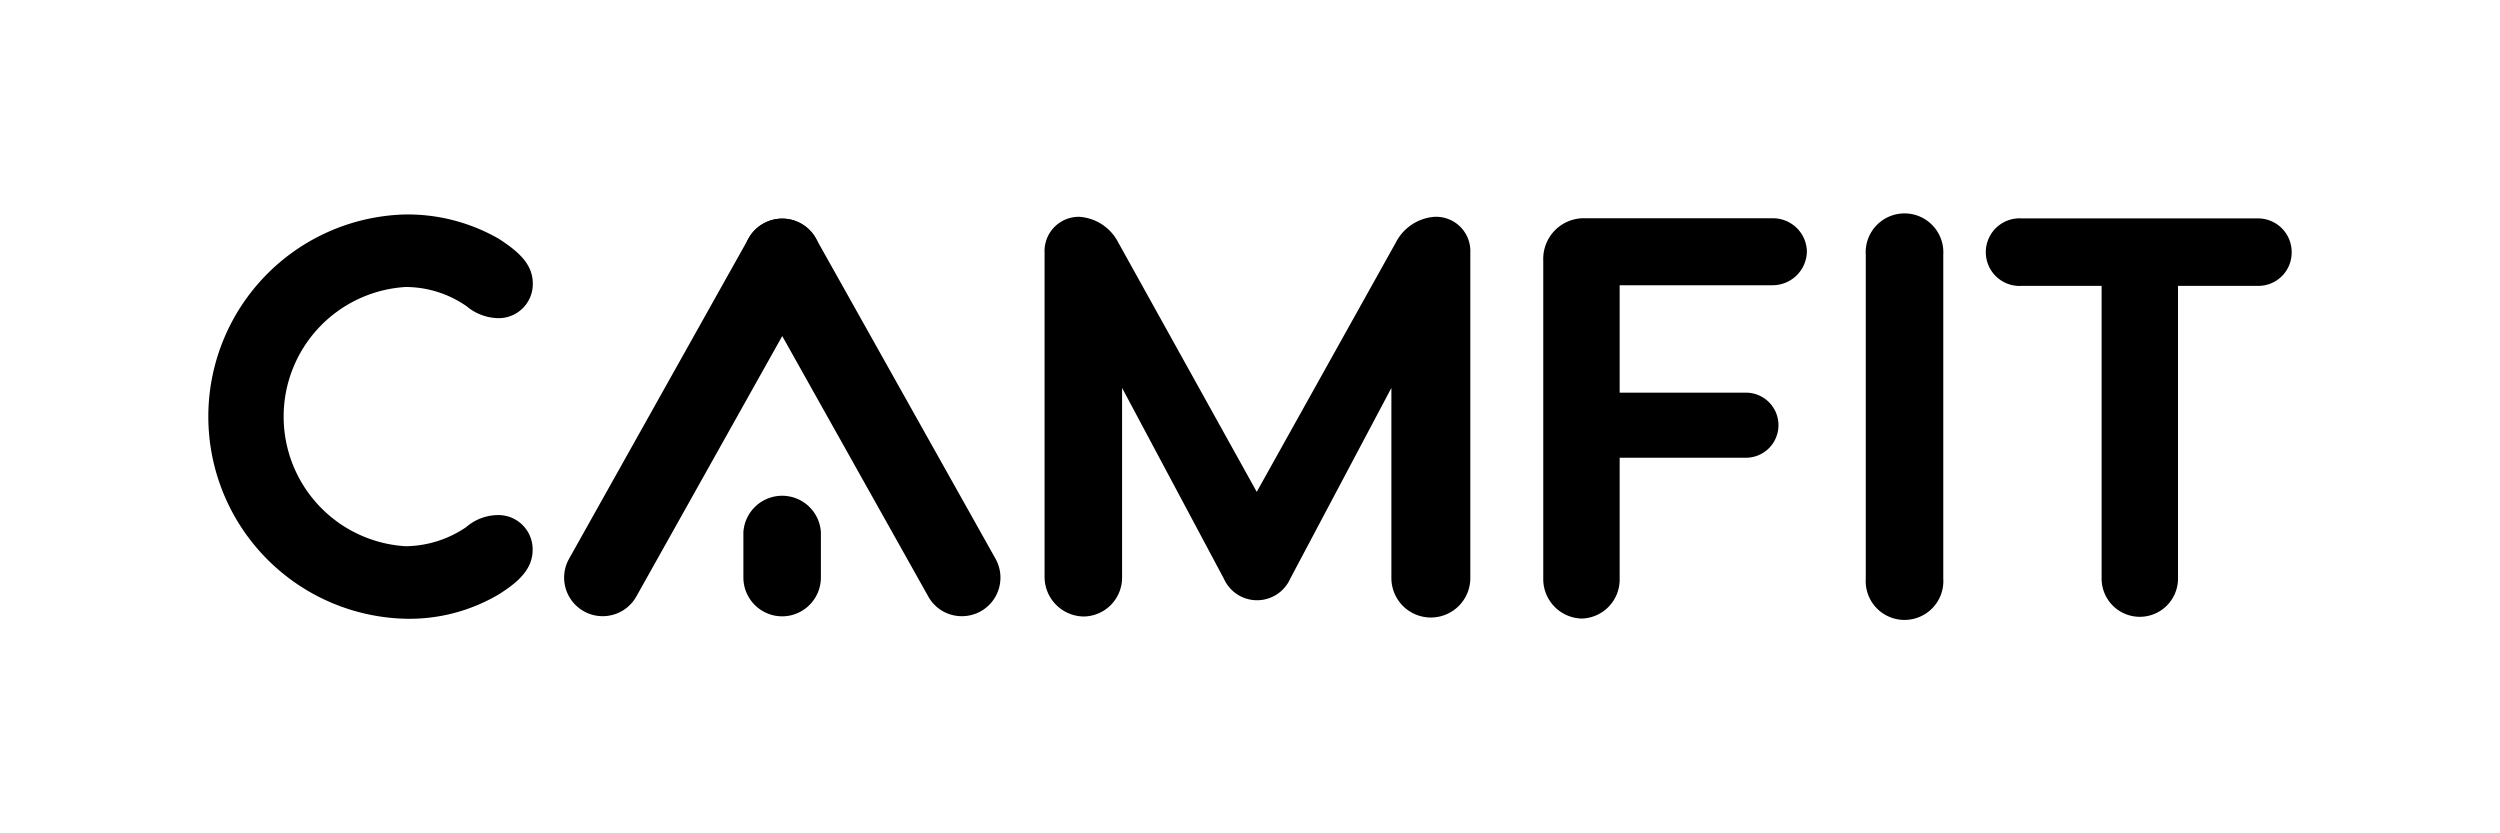 <svg xmlns="http://www.w3.org/2000/svg" width="300" height="100" fill="none"><g fill="#000" clip-path="url(#a)"><path d="M63.918 65.964c0 2.237-1.554 3.792-4.073 5.365a21.073 21.073 0 0 1-11.195 2.92 24.239 24.239 0 0 1-16.732-7.286 24.272 24.272 0 0 1-.105-33.834 24.24 24.24 0 0 1 16.685-7.39 21.944 21.944 0 0 1 11.366 2.92c2.52 1.63 4.073 3.128 4.073 5.383a4.098 4.098 0 0 1-2.649 3.874 4.089 4.089 0 0 1-1.632.259 6.058 6.058 0 0 1-3.657-1.422 12.837 12.837 0 0 0-7.33-2.313 15.568 15.568 0 0 0-10.398 4.874 15.587 15.587 0 0 0 0 21.36 15.567 15.567 0 0 0 10.397 4.873 13.137 13.137 0 0 0 7.274-2.293 5.852 5.852 0 0 1 3.657-1.441 4.103 4.103 0 0 1 3.056 1.142 4.114 4.114 0 0 1 1.263 3.01Zm112.52-35.679v39.012a4.736 4.736 0 1 1-9.471 0V46.549l-12.143 22.9a4.359 4.359 0 0 1-3.977 2.58 4.353 4.353 0 0 1-3.979-2.58l-12.218-22.9v22.748a4.662 4.662 0 0 1-4.546 4.682 4.754 4.754 0 0 1-4.755-4.682V30.285a4.108 4.108 0 0 1 4.205-4.265 5.68 5.68 0 0 1 4.623 3.052l16.632 29.95 16.708-29.95a5.673 5.673 0 0 1 4.603-3.052 4.106 4.106 0 0 1 4.033 2.594c.21.531.307 1.1.285 1.671Zm36.315 3.943h-18.394v12.89h15.154a3.903 3.903 0 0 1 3.903 3.906 3.905 3.905 0 0 1-3.903 3.905h-15.154v14.615a4.678 4.678 0 0 1-4.546 4.682 4.734 4.734 0 0 1-4.622-4.682v-38.31a4.88 4.88 0 0 1 1.416-3.612 4.87 4.87 0 0 1 3.604-1.431h22.542a4.072 4.072 0 0 1 4.073 3.943 4.113 4.113 0 0 1-4.073 4.094Zm20.44-3.658v38.86a4.655 4.655 0 0 1-2.799 4.577 4.658 4.658 0 0 1-6.502-4.577V30.57a4.654 4.654 0 0 1 2.799-4.577 4.651 4.651 0 0 1 3.703 0 4.669 4.669 0 0 1 2.799 4.577ZM275 30.285a3.994 3.994 0 0 1-3.997 4.019h-9.642V69.43a4.588 4.588 0 0 1-4.584 4.587 4.584 4.584 0 0 1-4.584-4.587V34.304h-9.567a4.053 4.053 0 0 1-4.33-4.047 4.065 4.065 0 0 1 1.287-2.965 4.047 4.047 0 0 1 3.043-1.082h28.415A4.036 4.036 0 0 1 275 30.285ZM93.847 73.96a4.658 4.658 0 0 1-4.64-4.662v-5.44a4.665 4.665 0 0 1 4.65-4.367 4.658 4.658 0 0 1 4.65 4.366v5.44a4.665 4.665 0 0 1-4.66 4.664Zm-21.518-.018a4.618 4.618 0 0 1-4-2.29 4.626 4.626 0 0 1-.035-4.61l21.538-38.443a4.626 4.626 0 1 1 8.07 4.53L76.364 71.572a4.625 4.625 0 0 1-4.035 2.37Z"/><path d="M115.424 73.942a4.584 4.584 0 0 1-4.035-2.37L89.832 33.129a4.631 4.631 0 0 1 1.771-6.303 4.624 4.624 0 0 1 6.299 1.773l21.557 38.443a4.637 4.637 0 0 1-.036 4.61 4.618 4.618 0 0 1-3.999 2.29Z"/></g><defs><clipPath id="a"><path fill="#fff" d="M25 25h250v50H25z"/></clipPath></defs></svg>